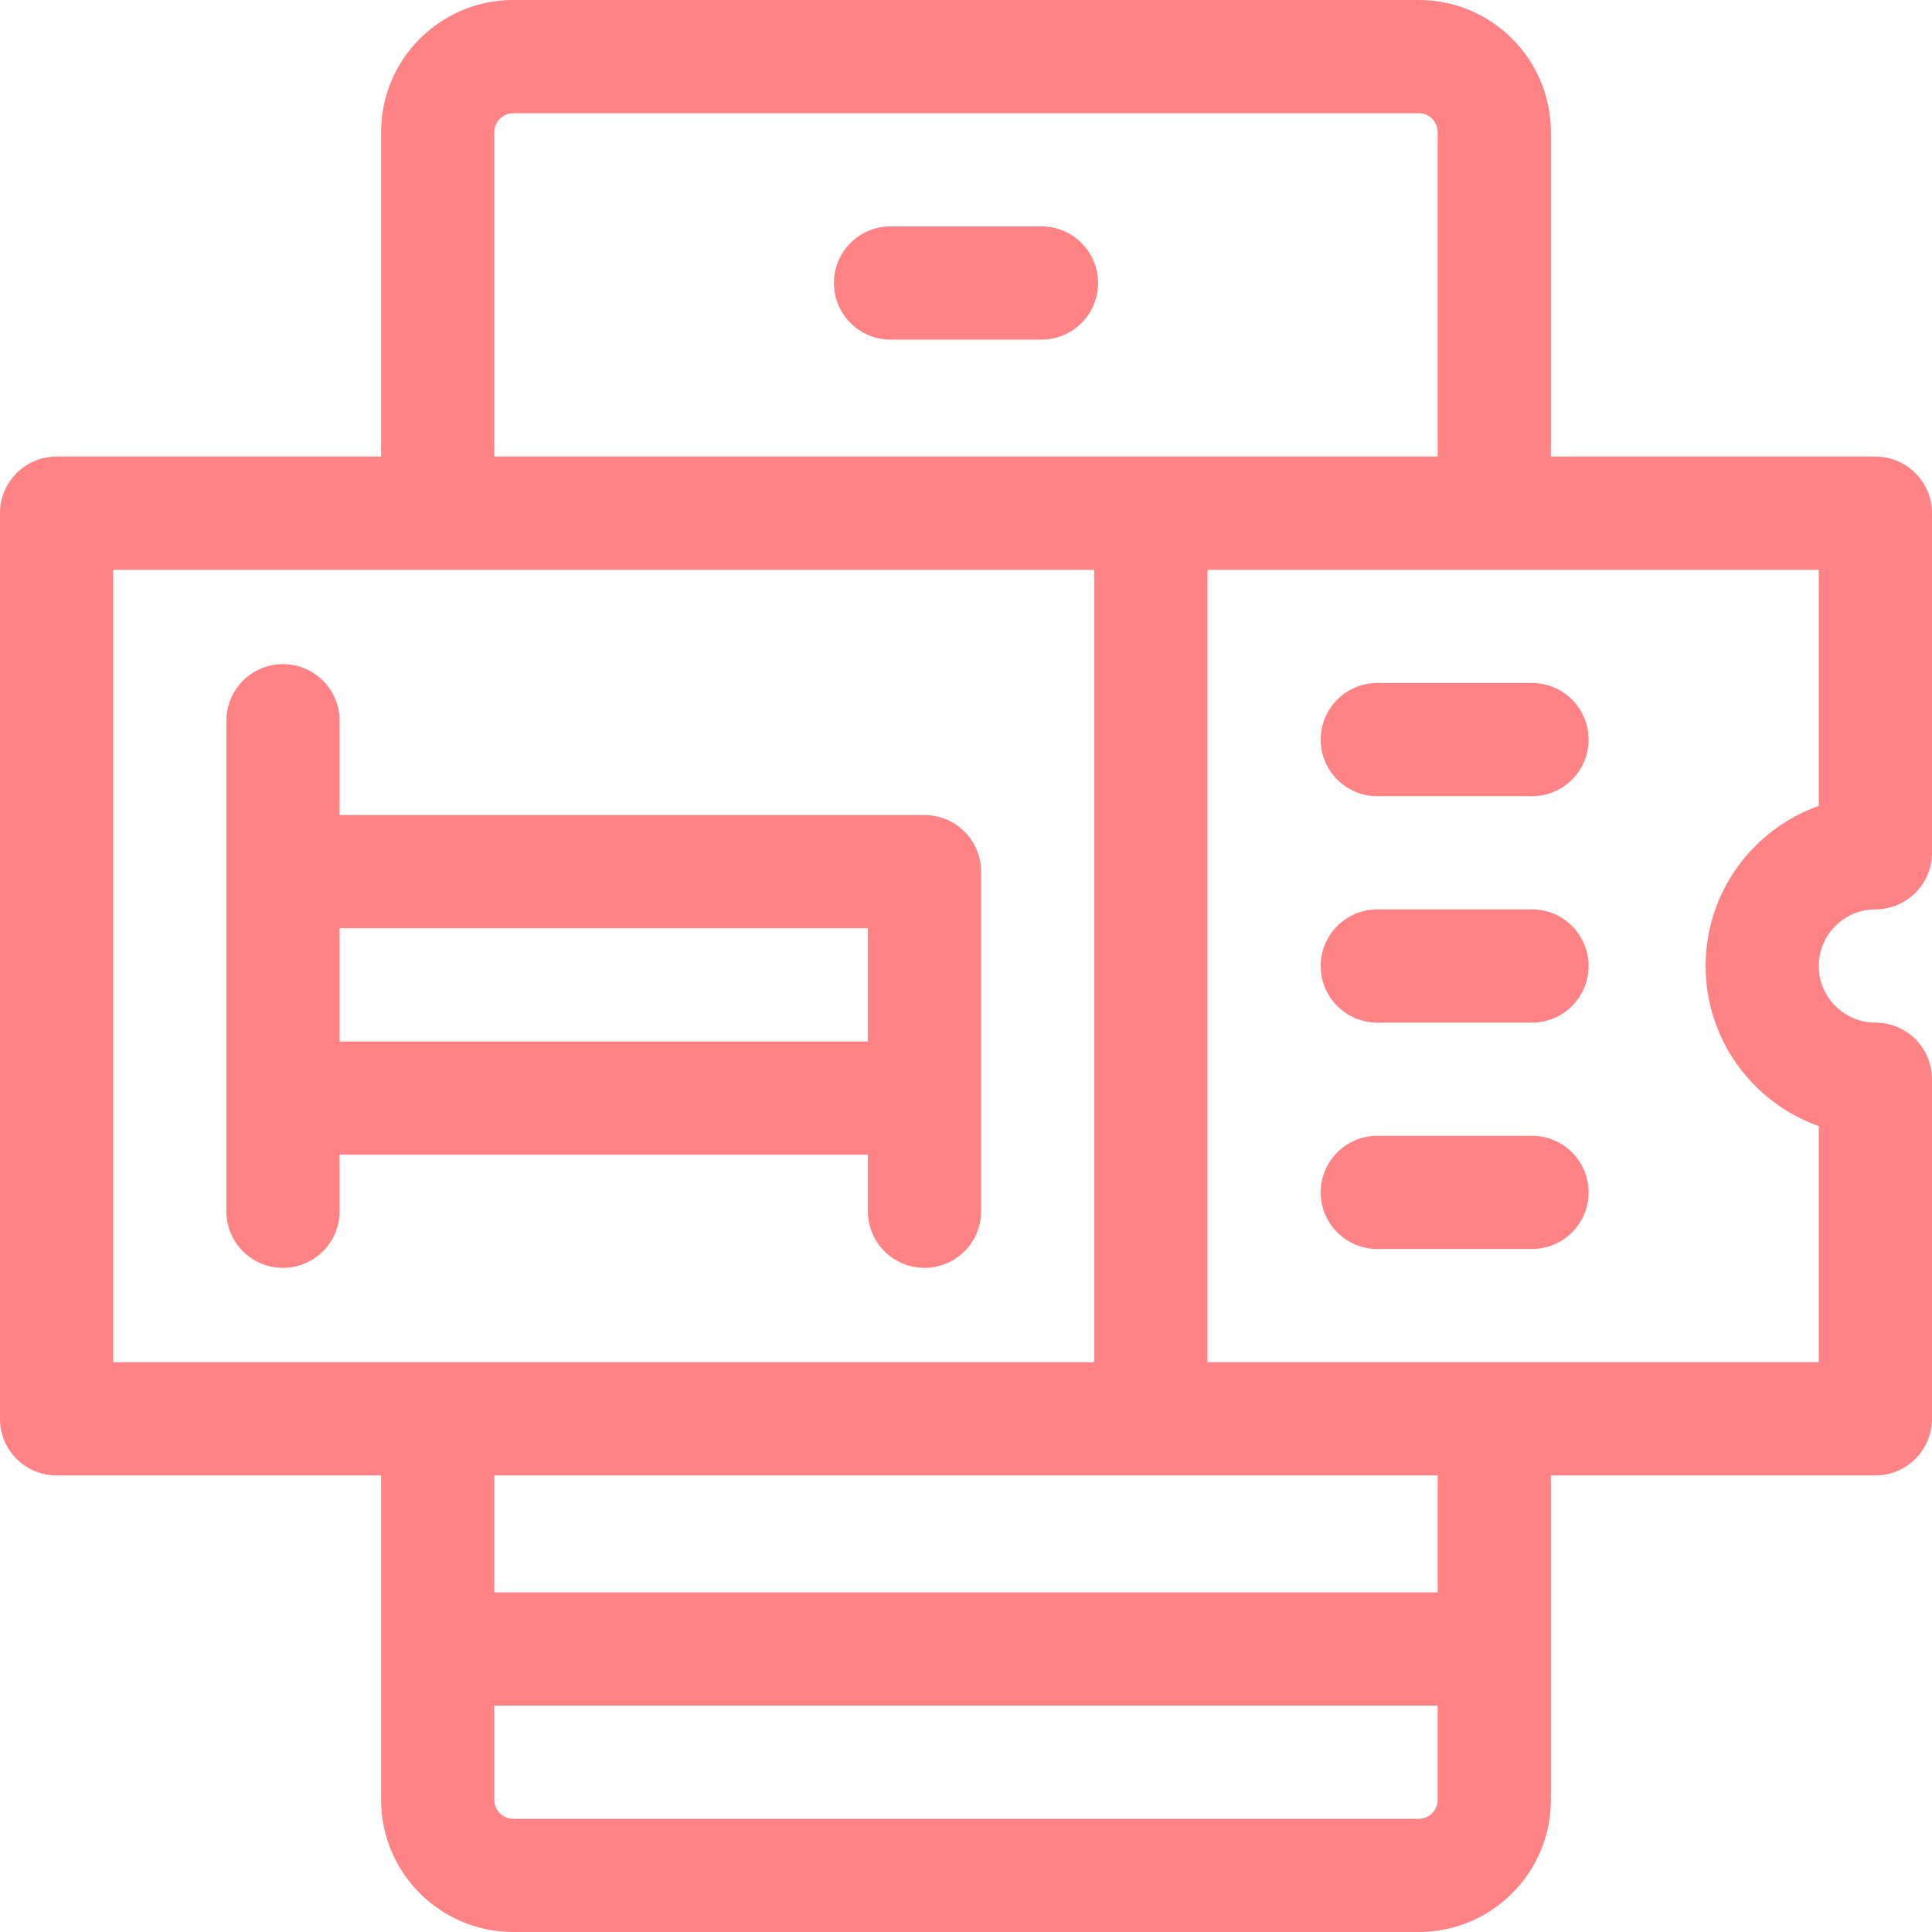 <svg width="50" height="50" viewBox="0 0 50 50" fill="none" xmlns="http://www.w3.org/2000/svg">
<path d="M26.953 5.859H23.047C22.238 5.859 21.582 6.515 21.582 7.324C21.582 8.133 22.238 8.789 23.047 8.789H26.953C27.762 8.789 28.418 8.133 28.418 7.324C28.418 6.515 27.762 5.859 26.953 5.859Z" fill="#FF8285"/>
<path d="M48.535 23.535C49.344 23.535 50 22.879 50 22.07V13.281C50 12.472 49.344 11.816 48.535 11.816H40.137V3.418C40.137 1.533 38.603 0 36.719 0H13.281C11.397 0 9.863 1.533 9.863 3.418V11.816H1.465C0.656 11.816 0 12.472 0 13.281V36.719C0 37.528 0.656 38.184 1.465 38.184H9.863V46.582C9.863 48.467 11.397 50 13.281 50H36.719C38.603 50 40.137 48.467 40.137 46.582V38.184H48.535C49.344 38.184 50 37.528 50 36.719V27.93C50 27.121 49.344 26.465 48.535 26.465C47.727 26.465 47.07 25.808 47.07 25C47.07 24.192 47.727 23.535 48.535 23.535ZM12.793 3.418C12.793 3.149 13.012 2.93 13.281 2.93H36.719C36.988 2.93 37.207 3.149 37.207 3.418V11.816H12.793V3.418ZM2.93 14.746H28.32V35.254H2.93V14.746ZM36.719 47.07H13.281C13.012 47.07 12.793 46.851 12.793 46.582V44.141H37.207V46.582C37.207 46.851 36.988 47.07 36.719 47.07ZM37.207 41.211H12.793V38.184H37.207V41.211ZM47.07 20.856C45.365 21.461 44.141 23.09 44.141 25C44.141 26.91 45.365 28.539 47.07 29.144V35.254H31.25V14.746H47.07V20.856Z" fill="#FF8285"/>
<path d="M35.645 26.465H39.648C40.457 26.465 41.113 25.809 41.113 25C41.113 24.191 40.457 23.535 39.648 23.535H35.645C34.836 23.535 34.18 24.191 34.18 25C34.18 25.809 34.836 26.465 35.645 26.465Z" fill="#FF8285"/>
<path d="M35.645 20.605H39.648C40.457 20.605 41.113 19.95 41.113 19.141C41.113 18.332 40.457 17.676 39.648 17.676H35.645C34.836 17.676 34.18 18.332 34.18 19.141C34.18 19.95 34.836 20.605 35.645 20.605Z" fill="#FF8285"/>
<path d="M35.645 32.324H39.648C40.457 32.324 41.113 31.668 41.113 30.859C41.113 30.05 40.457 29.395 39.648 29.395H35.645C34.836 29.395 34.18 30.05 34.18 30.859C34.18 31.668 34.836 32.324 35.645 32.324Z" fill="#FF8285"/>
<path d="M23.926 21.094H8.789V18.652C8.789 17.843 8.133 17.188 7.324 17.188C6.515 17.188 5.859 17.843 5.859 18.652V31.348C5.859 32.157 6.515 32.812 7.324 32.812C8.133 32.812 8.789 32.157 8.789 31.348V29.883H22.461V31.348C22.461 32.157 23.117 32.812 23.926 32.812C24.735 32.812 25.391 32.157 25.391 31.348V22.559C25.391 21.75 24.735 21.094 23.926 21.094ZM22.461 26.953H8.789V24.023H22.461V26.953Z" fill="#FF8285"/>
</svg>
